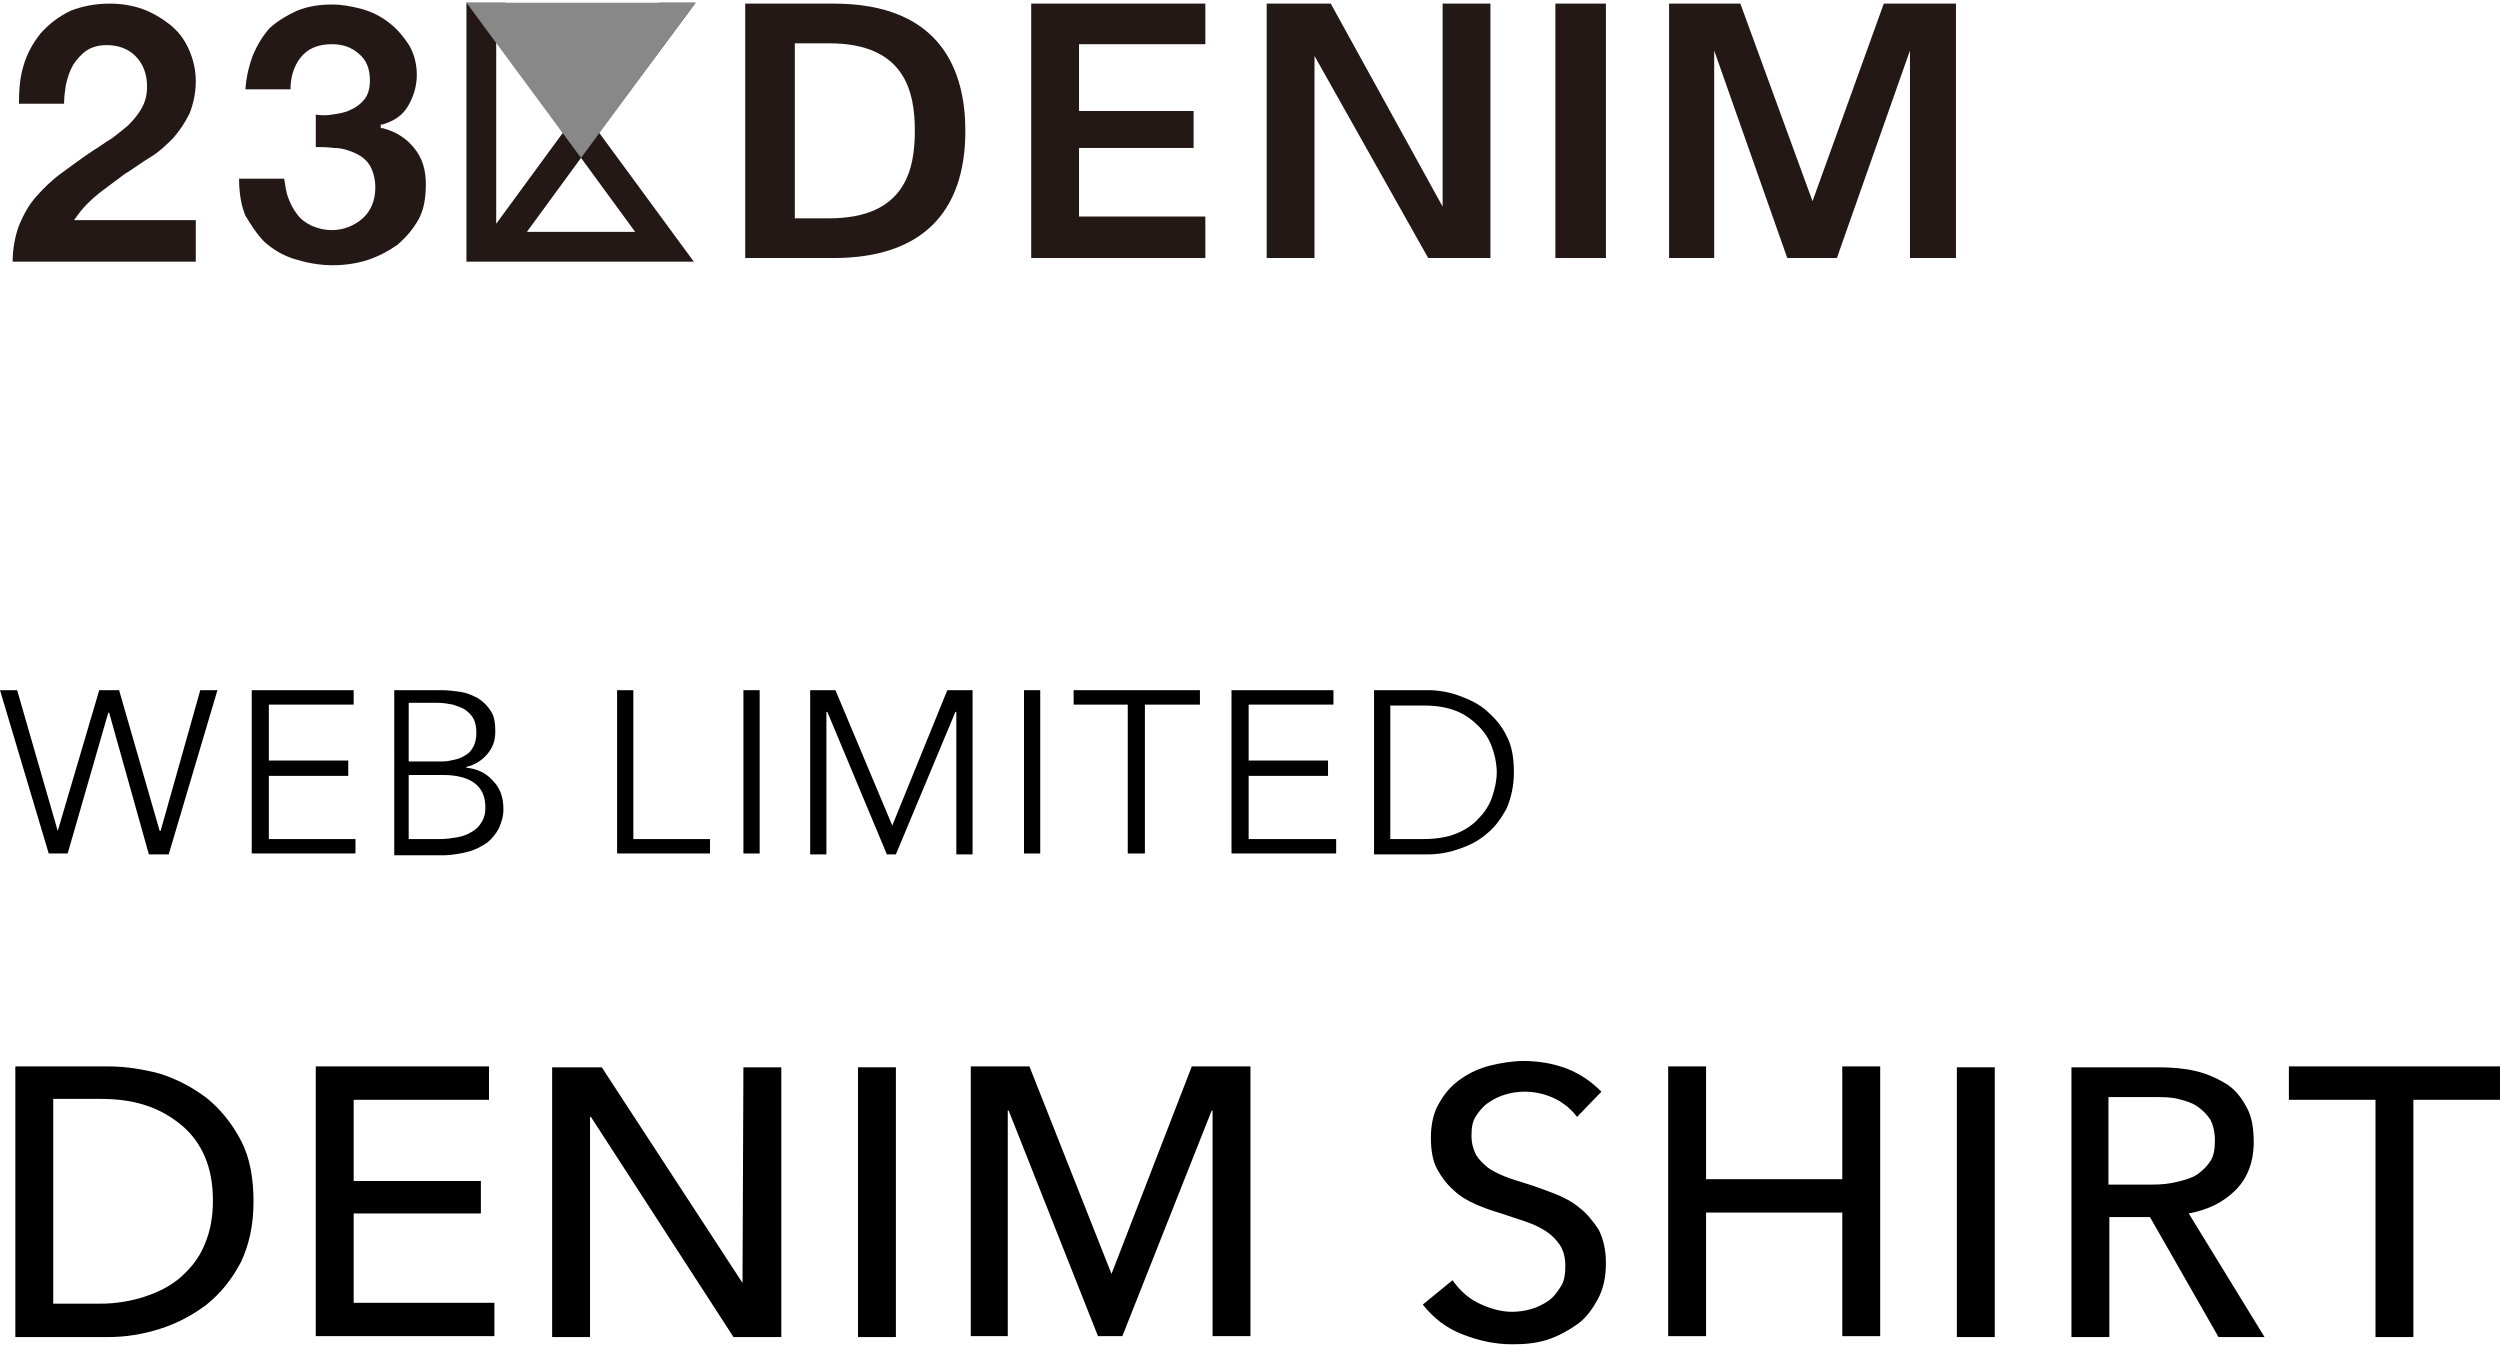 <?xml version="1.0" encoding="utf-8"?>
<!-- Generator: Adobe Illustrator 26.0.3, SVG Export Plug-In . SVG Version: 6.00 Build 0)  -->
<svg version="1.1" id="レイヤー_1" xmlns="http://www.w3.org/2000/svg" xmlns:xlink="http://www.w3.org/1999/xlink" x="0px"
	 y="0px" viewBox="0 0 277.1 149.2" style="enable-background:new 0 0 277.1 149.2;" xml:space="preserve">
<style type="text/css">
	.st0{fill:#231815;}
	.st1{fill:#888888;}
</style>
<g>
	<g>
		<g>
			<path d="M6.4,92.1L6.4,92.1L11,76.5h2.2l4.5,15.6h0.1l4.4-15.6h1.9l-5.4,18.2h-2.2L12.1,79h-0.1L7.5,94.6H5.4L0,76.5h1.9
				L6.4,92.1z"/>
			<path d="M29.7,93h9.7v1.6H27.9V76.5h11.3v1.6h-9.4v6.2h8.8V86h-8.8V93z"/>
			<path d="M43.6,76.5H49c0.7,0,1.4,0.1,2.1,0.2c0.7,0.1,1.3,0.4,1.9,0.7c0.6,0.4,1,0.8,1.4,1.4c0.4,0.6,0.5,1.4,0.5,2.3
				c0,1-0.3,1.8-0.9,2.5c-0.6,0.7-1.4,1.2-2.3,1.4v0.1c1.2,0.1,2.2,0.6,2.9,1.4c0.8,0.8,1.2,1.8,1.2,3.2c0,0.8-0.2,1.4-0.5,2.1
				c-0.3,0.6-0.8,1.2-1.3,1.6c-0.6,0.4-1.3,0.8-2.1,1c-0.8,0.2-1.8,0.4-2.8,0.4h-5.4V76.5z M45.4,84.4h3.7c0.4,0,0.9-0.1,1.3-0.2
				c0.5-0.1,0.9-0.3,1.2-0.5c0.4-0.2,0.7-0.6,0.9-1c0.2-0.4,0.3-0.9,0.3-1.5c0-0.6-0.1-1.1-0.3-1.5c-0.2-0.4-0.5-0.7-0.9-1
				c-0.4-0.3-0.9-0.4-1.4-0.6c-0.5-0.1-1.1-0.2-1.7-0.2h-3.2V84.4z M45.4,93h3.4c0.7,0,1.3-0.1,1.9-0.2c0.6-0.1,1.1-0.3,1.6-0.6
				c0.5-0.3,0.8-0.6,1.1-1.1c0.3-0.5,0.4-1,0.4-1.6c0-1.2-0.4-2.1-1.2-2.7c-0.8-0.6-2-0.9-3.5-0.9h-3.8V93z"/>
			<path d="M70.2,93h8.5v1.6H68.4V76.5h1.8V93z"/>
			<path d="M84.2,94.6h-1.8V76.5h1.8V94.6z"/>
			<path d="M98.9,91.5L98.9,91.5l6.1-15h2.8v18.2h-1.8V78.9h-0.1l-6.6,15.8h-1l-6.6-15.8h-0.1v15.8h-1.8V76.5h2.8L98.9,91.5z"/>
			<path d="M115.3,94.6h-1.8V76.5h1.8V94.6z"/>
			<path d="M126.9,94.6H125V78.1H119v-1.6h14v1.6h-6.1V94.6z"/>
			<path d="M138.4,93h9.7v1.6h-11.6V76.5h11.3v1.6h-9.4v6.2h8.8V86h-8.8V93z"/>
			<path d="M152.3,76.5h6c1.1,0,2.3,0.2,3.4,0.6c1.1,0.4,2.2,0.9,3.1,1.7c0.9,0.8,1.7,1.7,2.2,2.8c0.6,1.1,0.8,2.5,0.8,4
				c0,1.5-0.3,2.8-0.8,4c-0.6,1.1-1.3,2.1-2.2,2.8c-0.9,0.8-1.9,1.3-3.1,1.7c-1.1,0.4-2.3,0.6-3.4,0.6h-6V76.5z M154.1,93h3.7
				c1.4,0,2.6-0.2,3.6-0.6c1-0.4,1.9-1,2.5-1.7c0.7-0.7,1.2-1.5,1.5-2.4c0.3-0.9,0.5-1.8,0.5-2.7c0-0.9-0.2-1.9-0.5-2.7
				c-0.3-0.9-0.8-1.7-1.5-2.4s-1.5-1.3-2.5-1.7c-1-0.4-2.2-0.6-3.6-0.6h-3.7V93z"/>
		</g>
	</g>
	<g>
		<g>
			<path d="M1.7,118.2H12c1.9,0,3.8,0.3,5.7,0.8c1.9,0.6,3.6,1.5,5.2,2.7c1.5,1.2,2.8,2.8,3.8,4.7c1,1.9,1.4,4.2,1.4,6.8
				c0,2.6-0.5,4.8-1.4,6.7c-1,1.9-2.2,3.4-3.8,4.7c-1.6,1.2-3.3,2.1-5.2,2.7c-1.9,0.6-3.8,0.9-5.7,0.9H1.7V118.2z M5.9,144.5h5.2
				c1.8,0,3.5-0.3,5-0.8c1.5-0.5,2.9-1.2,4-2.2c1.1-1,2-2.1,2.6-3.6c0.6-1.4,0.9-3,0.9-4.8c0-1.9-0.3-3.5-0.9-4.9
				c-0.6-1.4-1.5-2.6-2.6-3.5c-1.1-0.9-2.4-1.7-4-2.2c-1.5-0.5-3.2-0.7-5-0.7H5.9V144.5z"/>
			<path d="M39.2,144.4h15.6v3.7H35v-29.9h19.2v3.7h-15v9h14.1v3.6H39.2V144.4z"/>
			<path d="M82.3,142.2L82.3,142.2l0.1-23.9h4.2v29.9h-5.3l-15.8-24.4h-0.1v24.4h-4.2v-29.9h5.5L82.3,142.2z"/>
			<path d="M99.3,148.2h-4.2v-29.9h4.2V148.2z"/>
			<path d="M123.2,141.2L123.2,141.2l8.9-23h6.5v29.9h-4.2v-25h-0.1l-9.9,25h-2.7l-9.9-25h-0.1v25h-4.1v-29.9h6.5L123.2,141.2z"/>
			<path d="M174.8,123.8c-0.6-0.8-1.4-1.5-2.4-2c-1-0.5-2.2-0.8-3.4-0.8c-0.7,0-1.4,0.1-2.1,0.3c-0.7,0.2-1.3,0.5-1.9,0.9
				c-0.6,0.4-1,0.9-1.4,1.5c-0.4,0.6-0.5,1.3-0.5,2.2c0,0.8,0.2,1.5,0.5,2.1c0.3,0.5,0.8,1,1.3,1.4c0.5,0.4,1.2,0.7,1.9,1
				c0.7,0.3,1.5,0.5,2.4,0.8c1,0.3,2,0.7,3.1,1.1c1,0.4,2,0.9,2.8,1.6c0.8,0.6,1.5,1.5,2.1,2.4c0.5,1,0.8,2.2,0.8,3.7
				c0,1.6-0.3,2.9-0.9,4c-0.6,1.1-1.3,2.1-2.3,2.8c-1,0.7-2.1,1.3-3.3,1.7c-1.3,0.4-2.5,0.5-3.9,0.5c-1.9,0-3.7-0.4-5.5-1.1
				c-1.8-0.7-3.2-1.8-4.4-3.3l3.3-2.7c0.7,1,1.6,1.9,2.8,2.5c1.2,0.6,2.5,1,3.8,1c0.7,0,1.4-0.1,2.1-0.3c0.7-0.2,1.3-0.5,1.9-0.9
				c0.6-0.4,1-1,1.4-1.6c0.4-0.6,0.5-1.4,0.5-2.3c0-0.9-0.2-1.7-0.6-2.3c-0.4-0.6-0.9-1.1-1.5-1.5c-0.6-0.4-1.4-0.8-2.3-1.1
				c-0.9-0.3-1.8-0.6-2.7-0.9c-1-0.3-1.9-0.6-2.8-1c-0.9-0.4-1.8-0.9-2.5-1.6c-0.7-0.6-1.3-1.4-1.8-2.3c-0.5-0.9-0.7-2.1-0.7-3.5
				c0-1.5,0.3-2.8,0.9-3.8c0.6-1.1,1.4-2,2.4-2.7c1-0.7,2.1-1.2,3.3-1.5c1.2-0.3,2.5-0.5,3.7-0.5c1.7,0,3.4,0.3,4.9,0.9
				c1.5,0.6,2.7,1.5,3.7,2.5L174.8,123.8z"/>
			<path d="M184.9,118.2h4.2v12.5h15.1v-12.5h4.2v29.9h-4.2v-13.7h-15.1v13.7h-4.2V118.2z"/>
			<path d="M221.1,148.2h-4.2v-29.9h4.2V148.2z"/>
			<path d="M233.8,148.2h-4.2v-29.9h9.6c1.4,0,2.8,0.1,4.1,0.4c1.3,0.3,2.4,0.8,3.4,1.4c1,0.6,1.7,1.5,2.3,2.6
				c0.6,1.1,0.8,2.3,0.8,3.9c0,2.2-0.7,4-2,5.3c-1.4,1.4-3.1,2.2-5.2,2.6l8.4,13.7h-5.1l-7.6-13.3h-4.5V148.2z M233.8,131.3h4.8
				c1,0,1.9-0.1,2.7-0.3c0.8-0.2,1.6-0.4,2.2-0.8c0.6-0.4,1.1-0.9,1.5-1.5c0.4-0.6,0.5-1.4,0.5-2.3c0-0.9-0.2-1.7-0.5-2.3
				c-0.4-0.6-0.9-1.1-1.5-1.5c-0.6-0.4-1.3-0.6-2.1-0.8c-0.8-0.2-1.7-0.2-2.6-0.2h-5.1V131.3z"/>
			<path d="M267.5,148.2h-4.2v-26.3h-9.6v-3.7h23.4v3.7h-9.6V148.2z"/>
		</g>
	</g>
	<g>
		<path class="st0" d="M66.4,14.7L77.1,0.3h-4l-8.6,11.6L56,0.3h-4.3v0.1V29h25.2L66.4,14.7z M58.4,25.7l6-8.2l6,8.2H58.4z M55,24.8
			V4.5l7.4,10.2L55,24.8z"/>
		<rect x="172.4" y="0.4" class="st0" width="5.6" height="28.2"/>
		<polygon class="st0" points="216.8,28.6 216.8,0.4 208.8,0.4 200.9,22.3 192.9,0.4 185,0.4 185,28.6 190,28.6 190,5.6 198.1,28.6 
			203.6,28.6 211.7,5.6 211.7,28.6 		"/>
		<polygon class="st0" points="133.6,4.9 133.6,0.4 114.3,0.4 114.3,28.6 133.6,28.6 133.6,24 119.6,24 119.6,16.4 132.3,16.4 
			132.3,12.3 119.6,12.3 119.6,4.9 		"/>
		<polygon class="st0" points="165.2,28.6 165.2,0.4 159.9,0.4 159.9,22.9 147.5,0.4 140.4,0.4 140.4,28.6 145.7,28.6 145.7,6.2 
			158.3,28.6 		"/>
		<polygon class="st1" points="51.7,0.3 64.4,17.5 77.1,0.3 		"/>
		<path class="st0" d="M92.4,0.4h-9.8v28.2h9.8c9.6,0,14.6-4.9,14.6-14.1C107,8.1,104.5,0.4,92.4,0.4z M91.9,24.2h-3.8V4.8h3.8
			c8.5,0,9.5,5.5,9.5,9.7C101.4,18.7,100.4,24.2,91.9,24.2z"/>
		<path class="st0" d="M21.8,24.4H8.2l0.3-0.4c0.7-1,1.5-1.8,2.5-2.6c0.9-0.7,1.9-1.4,2.8-2.1c1-0.6,1.9-1.3,2.9-1.9
			c1-0.6,1.8-1.4,2.5-2.1c0.7-0.8,1.3-1.7,1.8-2.7c0.4-1,0.7-2.2,0.7-3.6c0-1.3-0.3-2.5-0.8-3.6c-0.5-1.1-1.2-2-2.1-2.7
			c-0.9-0.7-1.9-1.3-3-1.7c-1.1-0.4-2.4-0.6-3.6-0.6c-1.7,0-3.1,0.3-4.4,0.8C6.4,1.9,5.4,2.7,4.5,3.7c-0.8,1-1.5,2.2-1.9,3.6
			C2.2,8.6,2.1,10,2.1,11.5h5c0-0.7,0.1-1.4,0.2-2.1c0.2-0.8,0.4-1.5,0.8-2.2C8.5,6.6,9,6,9.6,5.6C10.2,5.2,11,5,11.8,5
			c1.3,0,2.4,0.4,3.2,1.2c0.8,0.8,1.3,1.9,1.3,3.4c0,0.9-0.2,1.7-0.6,2.4c-0.4,0.7-0.9,1.3-1.5,1.9c-0.6,0.5-1.2,1-1.9,1.5
			c-0.7,0.4-1.3,0.9-2,1.3c-1.2,0.8-2.4,1.7-3.5,2.5c-1.1,0.8-2,1.7-2.8,2.6c-0.8,0.9-1.4,2-1.9,3.2c-0.4,1.1-0.7,2.5-0.7,4h20.3
			V24.4z"/>
		<path class="st0" d="M29.3,26.8c0.9,0.8,2,1.5,3.3,1.9c1.3,0.4,2.7,0.7,4.3,0.7c1.3,0,2.7-0.2,3.9-0.6c1.2-0.4,2.3-1,3.3-1.7
			c0.9-0.8,1.7-1.7,2.3-2.8c0.6-1.1,0.8-2.4,0.8-3.9c0-1.6-0.4-2.9-1.3-4c-0.9-1.1-2-1.8-3.5-2.2l-0.2,0v-0.4l0.2,0
			c1.3-0.4,2.2-1,2.8-2c0.6-1,1-2.2,1-3.5c0-1.2-0.3-2.3-0.8-3.2C44.7,4,44,3.2,43.1,2.5c-0.9-0.7-1.9-1.2-3-1.5
			c-1.1-0.3-2.2-0.5-3.3-0.5c-1.4,0-2.7,0.2-3.9,0.7c-1.1,0.5-2.1,1.1-3,1.9C29.1,4,28.5,5,28,6.2c-0.4,1.1-0.7,2.3-0.8,3.7h5
			c0-1.4,0.4-2.6,1.1-3.5c0.8-1,1.9-1.5,3.5-1.5c1.1,0,2.1,0.3,2.9,1c0.9,0.7,1.3,1.7,1.3,3c0,0.9-0.2,1.6-0.6,2.1
			c-0.4,0.5-0.9,0.9-1.6,1.2c-0.6,0.3-1.3,0.4-2,0.5c-0.6,0.1-1.2,0.1-1.8,0v3.6c0.6,0,1.3,0,2,0.1c0.8,0,1.5,0.2,2.2,0.5
			c0.7,0.3,1.3,0.7,1.7,1.3c0.4,0.6,0.7,1.5,0.7,2.6c0,1.4-0.5,2.6-1.4,3.4c-0.9,0.8-2.1,1.3-3.4,1.3c-0.9,0-1.6-0.2-2.3-0.5
			c-0.6-0.3-1.2-0.7-1.6-1.3c-0.4-0.5-0.7-1.1-1-1.9c-0.2-0.6-0.3-1.3-0.4-2h-5c0,1.5,0.2,2.9,0.7,4.1C27.8,24.9,28.5,26,29.3,26.8z
			"/>
	</g>
</g>
</svg>
